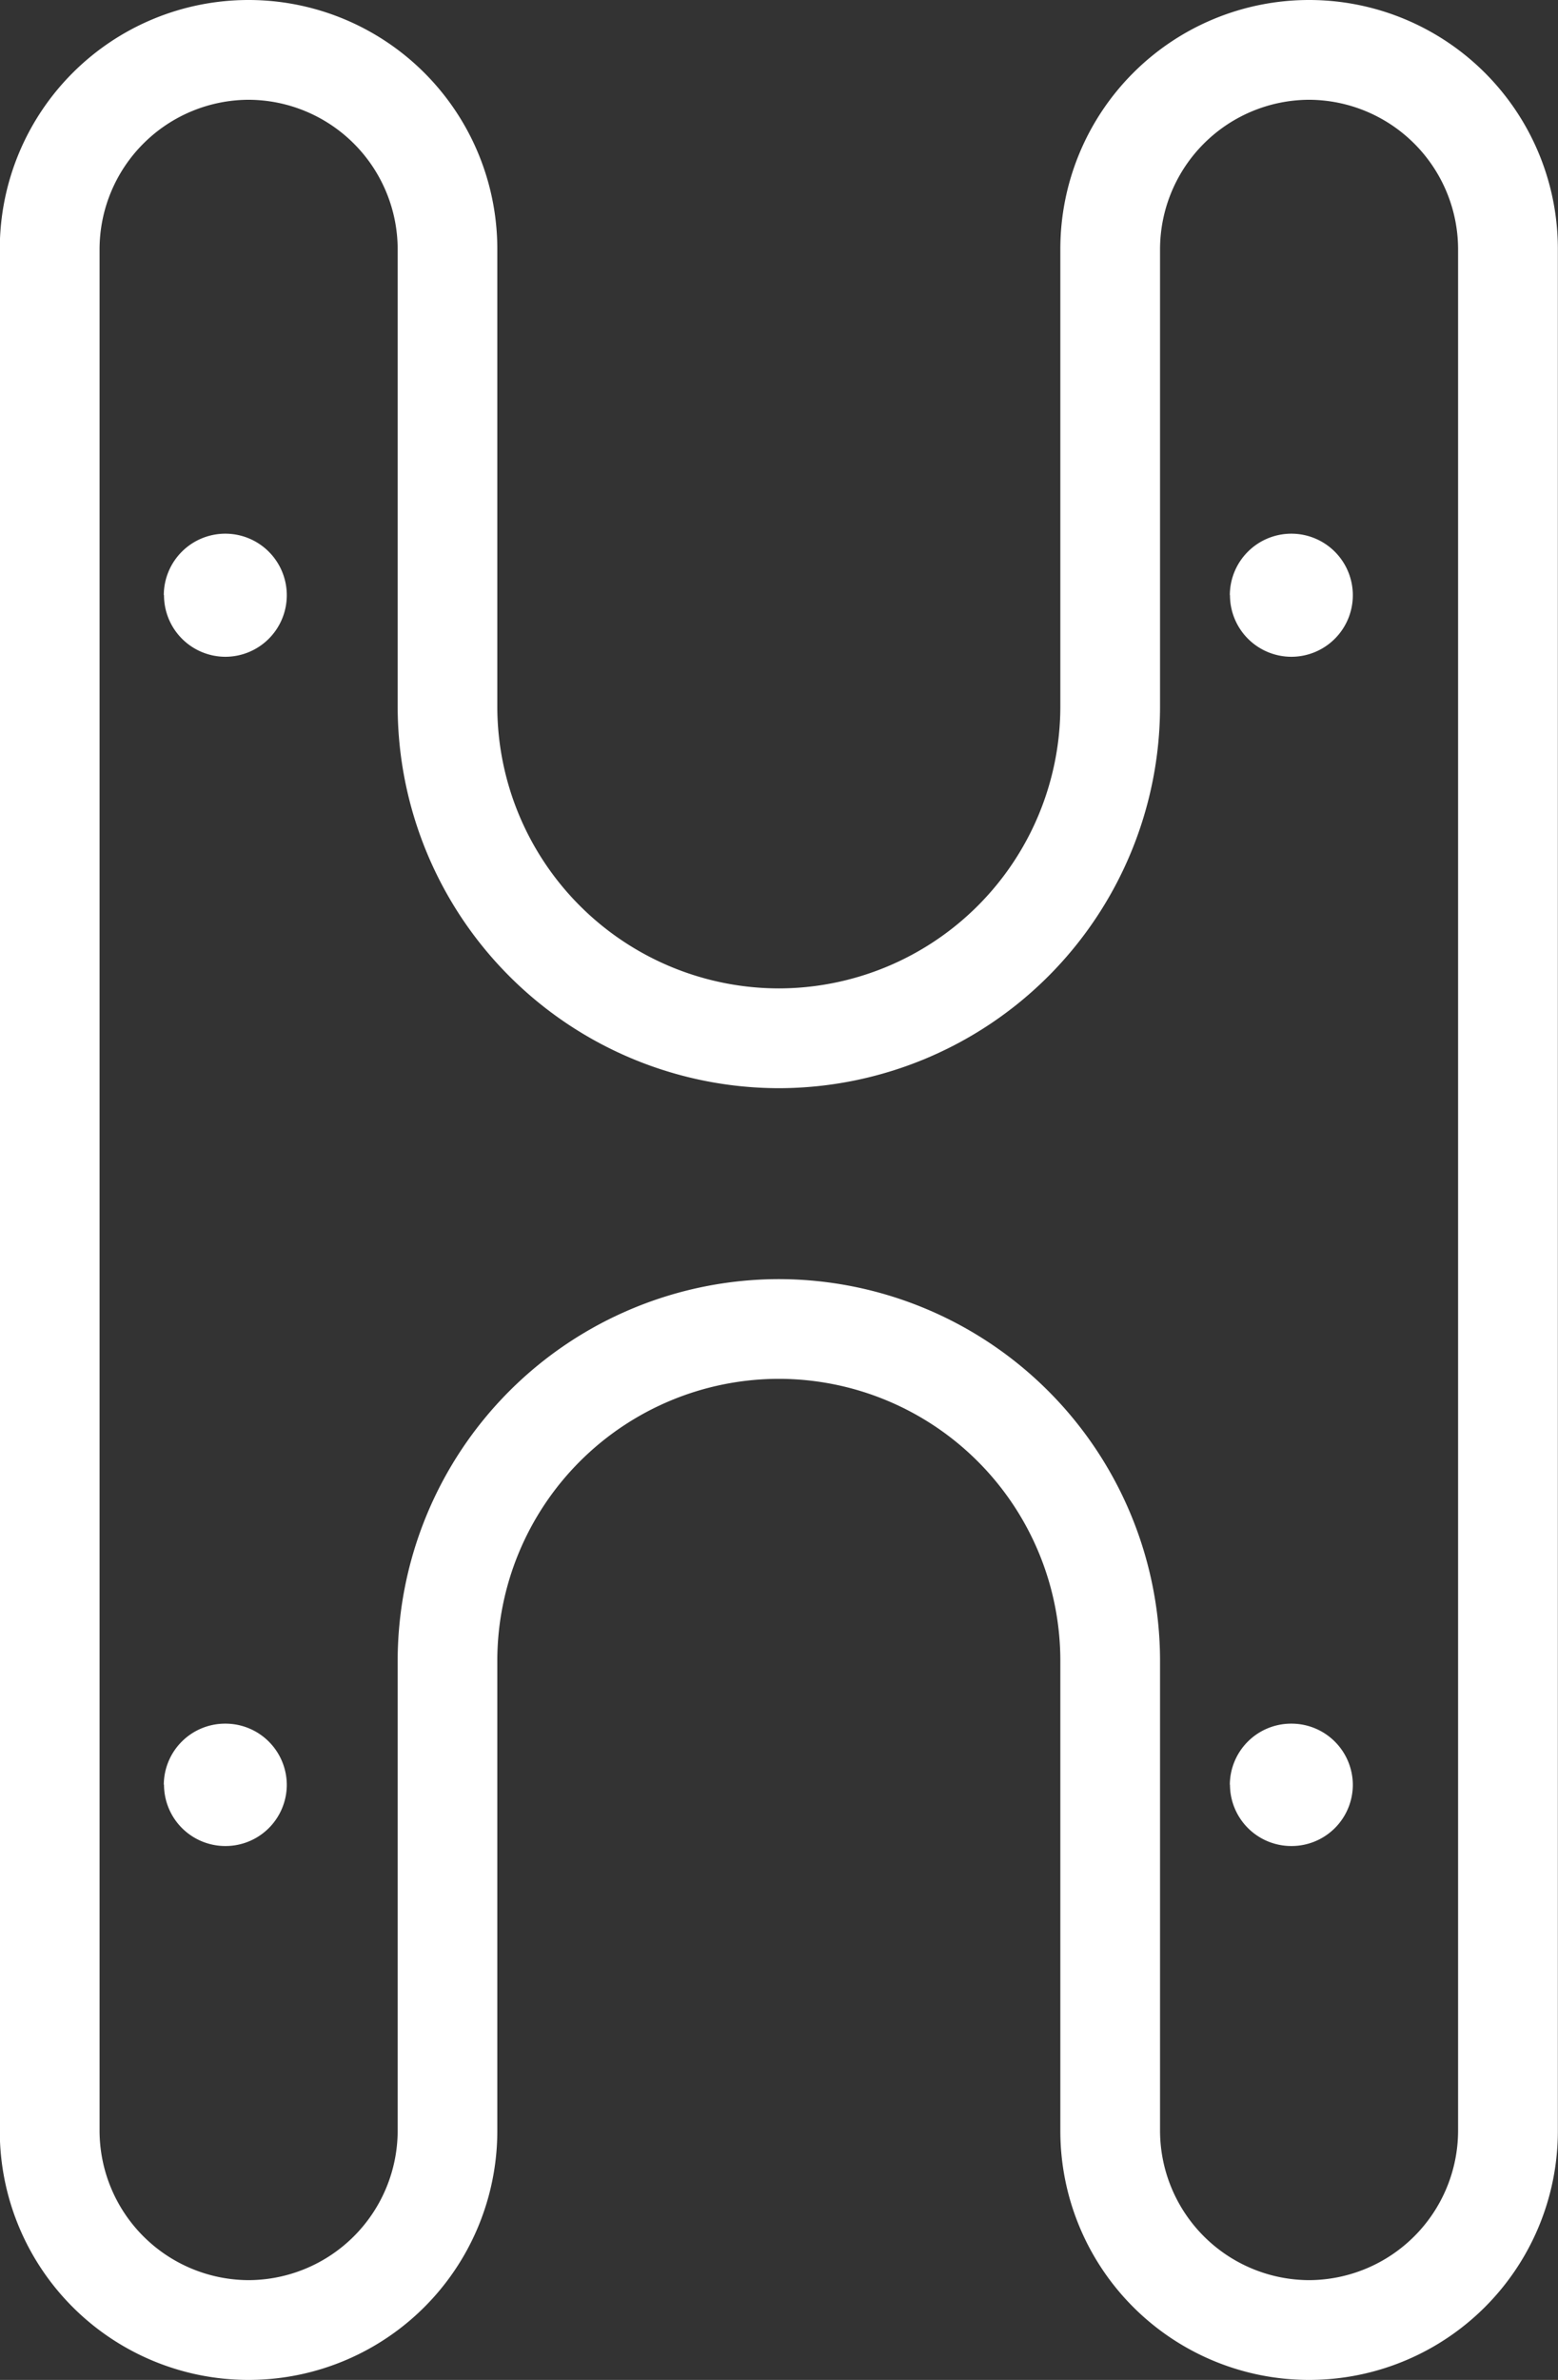 <svg xmlns="http://www.w3.org/2000/svg" width="21.877" height="33.392" viewBox="0 0 21.877 33.392"><rect x="0" y="0" width="21.877" height="33.392" fill="#333333" stroke="none"/><defs><style>.a{fill:#fff;}</style></defs><g transform="translate(0 0)"><path class="a" d="M-253-1256.405v-6.6a3.957,3.957,0,0,0-3.953-3.953,3.957,3.957,0,0,0-3.953,3.953v6.6a3.493,3.493,0,0,1-3.493,3.493,3.493,3.493,0,0,1-3.493-3.493v-26.406a3.493,3.493,0,0,1,3.493-3.493,3.493,3.493,0,0,1,3.493,3.493v6.422a3.958,3.958,0,0,0,3.953,3.953,3.958,3.958,0,0,0,3.953-3.953v-6.422a3.493,3.493,0,0,1,3.493-3.493,3.493,3.493,0,0,1,3.493,3.493v26.406a3.493,3.493,0,0,1-3.493,3.493A3.493,3.493,0,0,1-253-1256.405Zm1.4-6.6v6.6a2.1,2.1,0,0,0,2.093,2.093,2.1,2.1,0,0,0,2.092-2.093v-26.406a2.1,2.1,0,0,0-2.092-2.093,2.1,2.1,0,0,0-2.093,2.093v6.422a5.359,5.359,0,0,1-5.352,5.353,5.359,5.359,0,0,1-5.353-5.353v-6.422a2.1,2.1,0,0,0-2.093-2.093,2.1,2.1,0,0,0-2.093,2.093v26.406a2.1,2.1,0,0,0,2.093,2.093,2.1,2.1,0,0,0,2.093-2.093v-6.6a5.359,5.359,0,0,1,5.353-5.352A5.359,5.359,0,0,1-251.6-1263.01Zm.98,1.744a.861.861,0,0,1,.864-.859.861.861,0,0,1,.863.859.86.86,0,0,1-.863.858A.861.861,0,0,1-250.618-1261.265Zm-14.969,0a.861.861,0,0,1,.864-.859.861.861,0,0,1,.863.859.86.86,0,0,1-.863.858A.861.861,0,0,1-265.586-1261.265Zm14.969-16.691a.864.864,0,0,1,.864-.864.863.863,0,0,1,.863.864.863.863,0,0,1-.863.863A.863.863,0,0,1-250.618-1277.956Zm-14.969,0a.864.864,0,0,1,.864-.864.863.863,0,0,1,.863.864.863.863,0,0,1-.863.863A.863.863,0,0,1-265.586-1277.956Z" transform="translate(267.889 1286.304)"/></g></svg>
